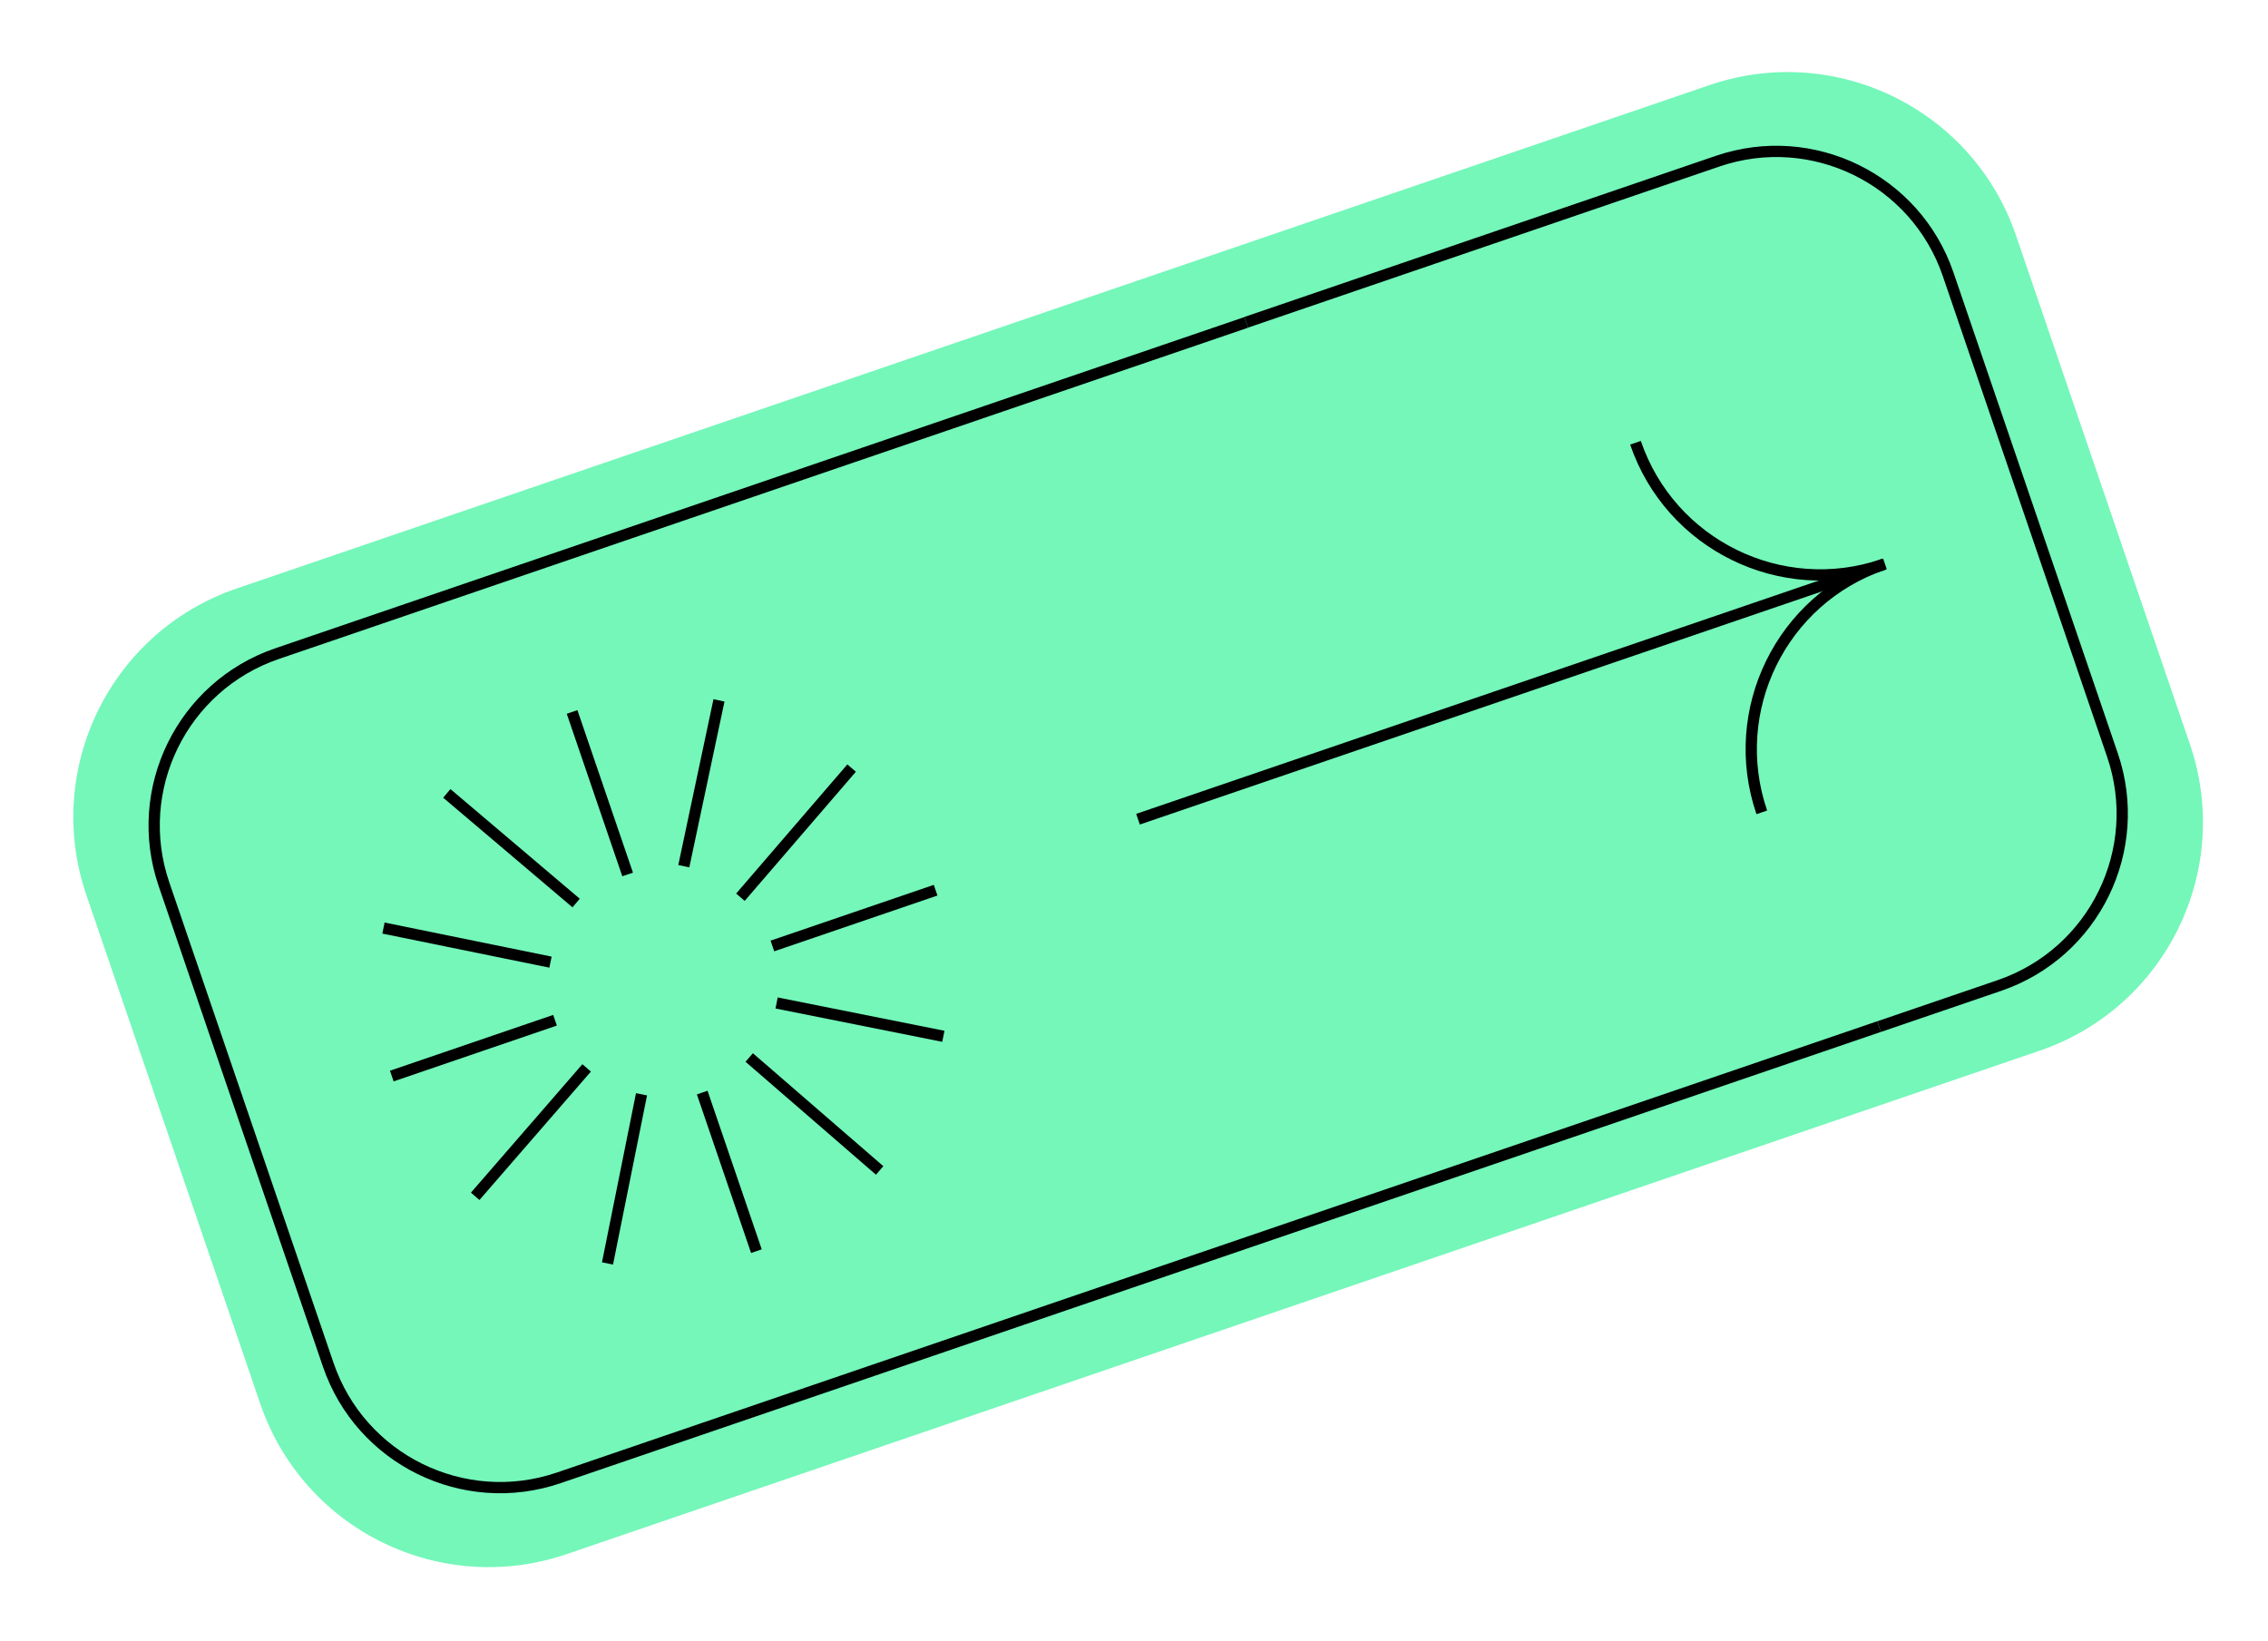 <?xml version="1.0" encoding="UTF-8"?> <svg xmlns="http://www.w3.org/2000/svg" width="141" height="102" viewBox="0 0 141 102" fill="none"> <path d="M126.799 65.328L35.236 96.624C27.389 99.306 18.861 95.117 16.181 87.277L5.369 55.644C2.687 47.796 6.877 39.268 14.716 36.588L106.278 5.292C114.126 2.61 122.654 6.8 125.334 14.64L136.146 46.273C138.826 54.112 134.646 62.646 126.799 65.328Z" fill="#74F7B9"></path> <path d="M77.48 20.037L106.781 10.022C112.678 8.006 119.098 11.155 121.114 17.052L131.329 46.941C133.345 52.837 130.196 59.257 124.299 61.273L116.825 63.828" stroke="black" stroke-width="0.7" stroke-miterlimit="10"></path> <path d="M116.823 63.826L34.739 91.883C28.842 93.898 22.422 90.749 20.406 84.852L10.193 54.971C8.178 49.075 11.327 42.655 17.224 40.639L77.481 20.043" stroke="black" stroke-width="0.7" stroke-miterlimit="10"></path> <path d="M35.566 44.265L39.019 54.368" stroke="black" stroke-width="0.7" stroke-miterlimit="10"></path> <path d="M42.512 53.855L44.698 43.545" stroke="black" stroke-width="0.7" stroke-miterlimit="10"></path> <path d="M46.031 55.784L52.944 47.754" stroke="black" stroke-width="0.7" stroke-miterlimit="10"></path> <path d="M48.019 58.815L58.167 55.347" stroke="black" stroke-width="0.7" stroke-miterlimit="10"></path> <path d="M48.281 62.358L58.647 64.431" stroke="black" stroke-width="0.7" stroke-miterlimit="10"></path> <path d="M46.578 65.749L54.687 72.771" stroke="black" stroke-width="0.7" stroke-miterlimit="10"></path> <path d="M35.817 56.145L27.778 49.328" stroke="black" stroke-width="0.7" stroke-miterlimit="10"></path> <path d="M34.223 59.82L23.841 57.701" stroke="black" stroke-width="0.7" stroke-miterlimit="10"></path> <path d="M34.505 63.433L24.357 66.902" stroke="black" stroke-width="0.7" stroke-miterlimit="10"></path> <path d="M36.471 66.395L29.543 74.379" stroke="black" stroke-width="0.7" stroke-miterlimit="10"></path> <path d="M39.883 68.037L37.768 78.553" stroke="black" stroke-width="0.7" stroke-miterlimit="10"></path> <path d="M43.656 67.93L47.025 77.789" stroke="black" stroke-width="0.7" stroke-miterlimit="10"></path> <path d="M117.186 35.061L70.749 50.933" stroke="black" stroke-width="0.7" stroke-miterlimit="10"></path> <path d="M117.093 35.09C110.746 37.259 103.846 33.874 101.677 27.528" stroke="black" stroke-width="0.7" stroke-miterlimit="10"></path> <path d="M117.091 35.091C110.745 37.26 107.36 44.161 109.529 50.507" stroke="black" stroke-width="0.7" stroke-miterlimit="10"></path> </svg> 